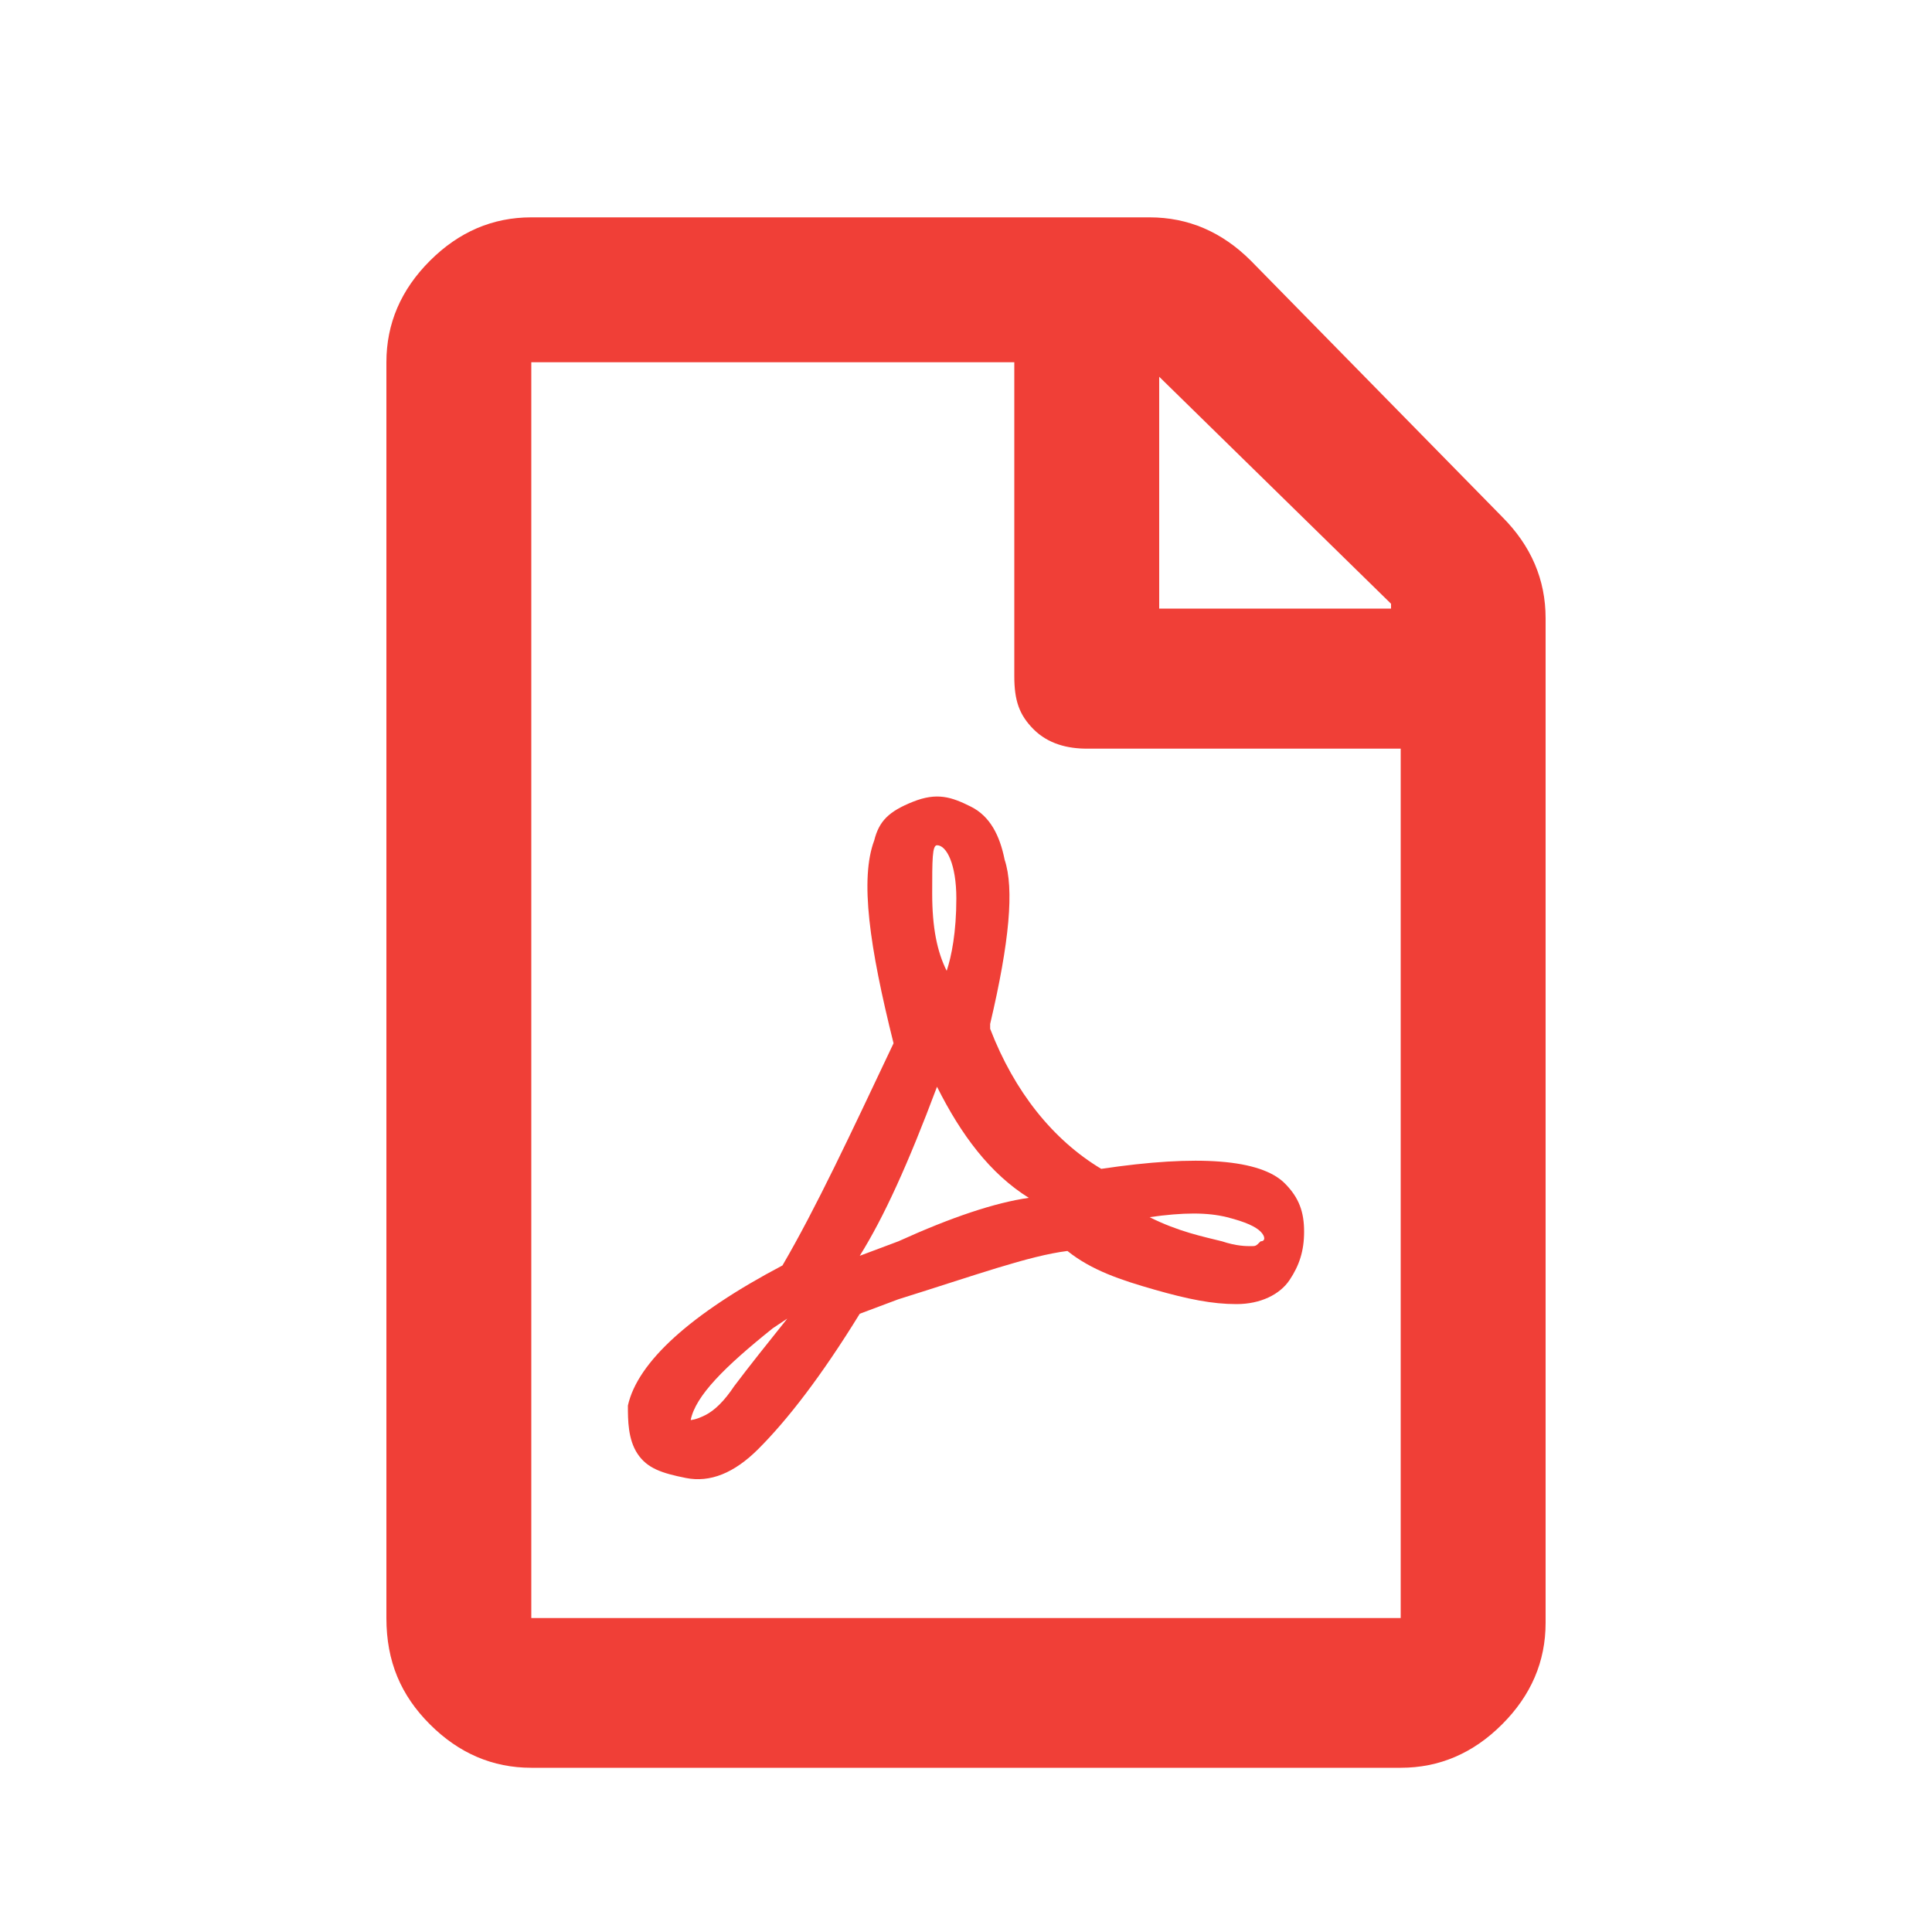 <?xml version="1.0" encoding="utf-8"?>
<!-- Generator: Adobe Illustrator 22.0.1, SVG Export Plug-In . SVG Version: 6.00 Build 0)  -->
<svg version="1.1" id="Calque_1" xmlns="http://www.w3.org/2000/svg" xmlns:xlink="http://www.w3.org/1999/xlink" x="0px" y="0px"
	 viewBox="0 0 40 40" style="enable-background:new 0 0 40 40;" xml:space="preserve">
<style type="text/css">
	.st0{fill:#F03F37;}
	.st1{fill:none;}
</style>
<path class="st0" d="M31.1,10.7c0.6,0.6,0.9,1.3,0.9,2.1v20.8c0,0.8-0.3,1.5-0.9,2.1s-1.3,0.9-2.1,0.9H11c-0.8,0-1.5-0.3-2.1-0.9
	S8,34.4,8,33.5v-26C8,6.7,8.3,6,8.9,5.4s1.3-0.9,2.1-0.9h12.8c0.8,0,1.5,0.3,2.1,0.9L31.1,10.7z M11,33.5h18v-18h-6.5
	c-0.4,0-0.8-0.1-1.1-0.4S21,14.5,21,14V7.5H11V33.5z M26.6,24.5c0.3,0.3,0.4,0.6,0.4,1s-0.1,0.7-0.3,1S26.1,27,25.6,27
	s-1-0.1-1.7-0.3s-1.3-0.4-1.8-0.8c-0.8,0.1-1.9,0.5-3.5,1l-0.8,0.3c-0.8,1.3-1.5,2.2-2.1,2.8c-0.5,0.5-1,0.7-1.5,0.6s-0.8-0.2-1-0.5
	S13,29.4,13,29.1c0.2-0.9,1.3-1.9,3.2-2.9c0.7-1.2,1.4-2.7,2.3-4.6c-0.5-2-0.7-3.4-0.4-4.2c0.1-0.4,0.3-0.6,0.8-0.8s0.8-0.1,1.2,0.1
	s0.6,0.6,0.7,1.1c0.2,0.6,0.1,1.7-0.3,3.4v0.1c0.5,1.3,1.3,2.3,2.3,2.9C24.8,23.9,26.1,24,26.6,24.5z M14.3,29.4c0,0,0.1,0,0.3-0.1
	s0.4-0.3,0.6-0.6c0.3-0.4,0.7-0.9,1.1-1.4l-0.3,0.2C15,28.3,14.4,28.9,14.3,29.4z M17.8,26l0.8-0.3c1.1-0.5,2-0.8,2.7-0.9
	c-0.8-0.5-1.4-1.3-1.9-2.3C18.8,24.1,18.3,25.2,17.8,26z M19.4,17.5c-0.1,0-0.1,0.3-0.1,1s0.1,1.2,0.3,1.6c0.1-0.3,0.2-0.8,0.2-1.5
	S19.6,17.5,19.4,17.5z M26.1,25.7c0.1,0,0.1-0.1,0-0.2s-0.3-0.2-0.7-0.3s-0.9-0.1-1.6,0c0.6,0.3,1.1,0.4,1.5,0.5
	c0.3,0.1,0.5,0.1,0.6,0.1C26,25.8,26,25.8,26.1,25.7z M28.8,12.5L24,7.8v4.8H28.8z"/>
<path class="st1" d="M40,40H0V0h40V40z"/>
</svg>
